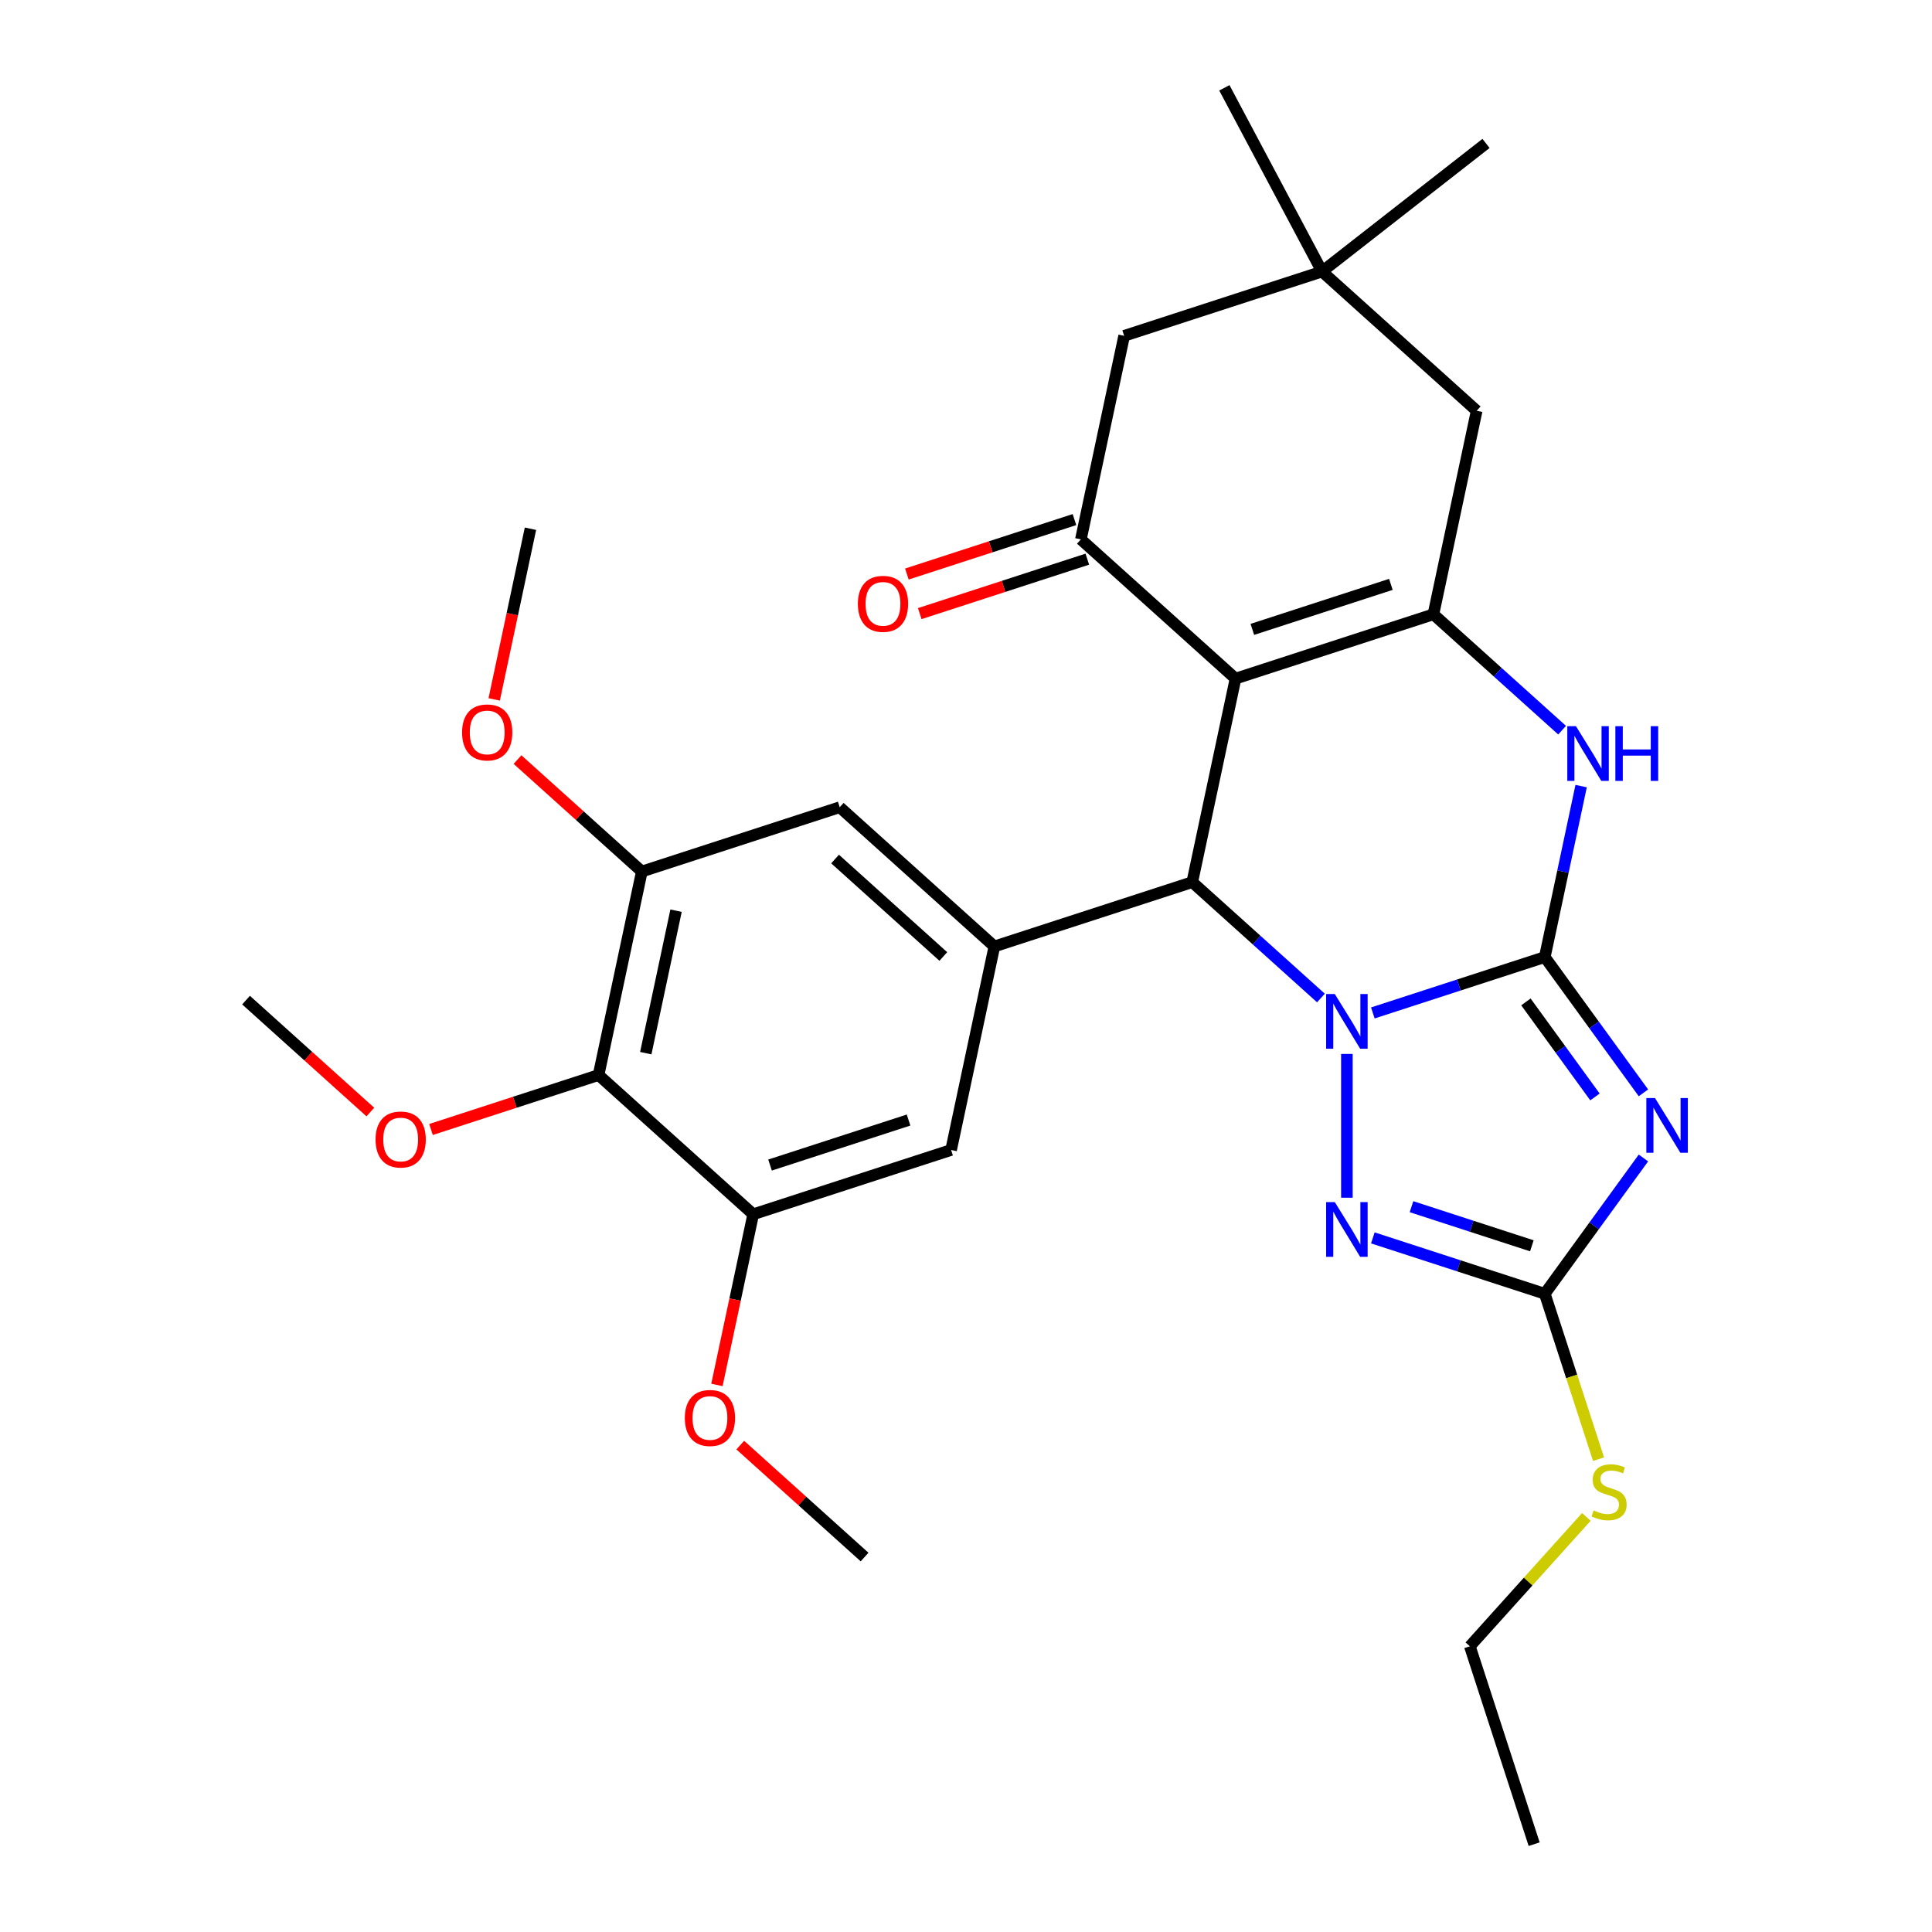 <?xml version='1.0' encoding='iso-8859-1'?>
<svg version='1.1' baseProfile='full'
              xmlns='http://www.w3.org/2000/svg'
                      xmlns:rdkit='http://www.rdkit.org/xml'
                      xmlns:xlink='http://www.w3.org/1999/xlink'
                  xml:space='preserve'
width='1000px' height='1000px' viewBox='0 0 1000 1000'>
<!-- END OF HEADER -->
<rect style='opacity:1.0;fill:#FFFFFF;stroke:none' width='1000' height='1000' x='0' y='0'> </rect>
<path class='bond-0' d='M 799.58,495.38 L 755.081,509.839' style='fill:none;fill-rule:evenodd;stroke:#000000;stroke-width:6px;stroke-linecap:butt;stroke-linejoin:miter;stroke-opacity:1' />
<path class='bond-0' d='M 755.081,509.839 L 710.582,524.297' style='fill:none;fill-rule:evenodd;stroke:#0000FF;stroke-width:6px;stroke-linecap:butt;stroke-linejoin:miter;stroke-opacity:1' />
<path class='bond-2' d='M 799.58,495.38 L 825.111,530.52' style='fill:none;fill-rule:evenodd;stroke:#000000;stroke-width:6px;stroke-linecap:butt;stroke-linejoin:miter;stroke-opacity:1' />
<path class='bond-2' d='M 825.111,530.52 L 850.642,565.66' style='fill:none;fill-rule:evenodd;stroke:#0000FF;stroke-width:6px;stroke-linecap:butt;stroke-linejoin:miter;stroke-opacity:1' />
<path class='bond-2' d='M 789.813,518.583 L 807.685,543.181' style='fill:none;fill-rule:evenodd;stroke:#000000;stroke-width:6px;stroke-linecap:butt;stroke-linejoin:miter;stroke-opacity:1' />
<path class='bond-2' d='M 807.685,543.181 L 825.556,567.78' style='fill:none;fill-rule:evenodd;stroke:#0000FF;stroke-width:6px;stroke-linecap:butt;stroke-linejoin:miter;stroke-opacity:1' />
<path class='bond-6' d='M 799.58,495.38 L 808.986,451.132' style='fill:none;fill-rule:evenodd;stroke:#000000;stroke-width:6px;stroke-linecap:butt;stroke-linejoin:miter;stroke-opacity:1' />
<path class='bond-6' d='M 808.986,451.132 L 818.391,406.884' style='fill:none;fill-rule:evenodd;stroke:#0000FF;stroke-width:6px;stroke-linecap:butt;stroke-linejoin:miter;stroke-opacity:1' />
<path class='bond-3' d='M 683.717,516.567 L 650.414,486.581' style='fill:none;fill-rule:evenodd;stroke:#0000FF;stroke-width:6px;stroke-linecap:butt;stroke-linejoin:miter;stroke-opacity:1' />
<path class='bond-3' d='M 650.414,486.581 L 617.111,456.595' style='fill:none;fill-rule:evenodd;stroke:#000000;stroke-width:6px;stroke-linecap:butt;stroke-linejoin:miter;stroke-opacity:1' />
<path class='bond-5' d='M 697.15,545.515 L 697.15,619.933' style='fill:none;fill-rule:evenodd;stroke:#0000FF;stroke-width:6px;stroke-linecap:butt;stroke-linejoin:miter;stroke-opacity:1' />
<path class='bond-1' d='M 639.504,351.247 L 741.935,317.965' style='fill:none;fill-rule:evenodd;stroke:#000000;stroke-width:6px;stroke-linecap:butt;stroke-linejoin:miter;stroke-opacity:1' />
<path class='bond-1' d='M 648.212,325.768 L 719.914,302.471' style='fill:none;fill-rule:evenodd;stroke:#000000;stroke-width:6px;stroke-linecap:butt;stroke-linejoin:miter;stroke-opacity:1' />
<path class='bond-8' d='M 639.504,351.247 L 559.466,279.18' style='fill:none;fill-rule:evenodd;stroke:#000000;stroke-width:6px;stroke-linecap:butt;stroke-linejoin:miter;stroke-opacity:1' />
<path class='bond-31' d='M 639.504,351.247 L 617.111,456.595' style='fill:none;fill-rule:evenodd;stroke:#000000;stroke-width:6px;stroke-linecap:butt;stroke-linejoin:miter;stroke-opacity:1' />
<path class='bond-7' d='M 850.642,599.366 L 825.111,634.506' style='fill:none;fill-rule:evenodd;stroke:#0000FF;stroke-width:6px;stroke-linecap:butt;stroke-linejoin:miter;stroke-opacity:1' />
<path class='bond-7' d='M 825.111,634.506 L 799.58,669.646' style='fill:none;fill-rule:evenodd;stroke:#000000;stroke-width:6px;stroke-linecap:butt;stroke-linejoin:miter;stroke-opacity:1' />
<path class='bond-9' d='M 617.111,456.595 L 514.681,489.877' style='fill:none;fill-rule:evenodd;stroke:#000000;stroke-width:6px;stroke-linecap:butt;stroke-linejoin:miter;stroke-opacity:1' />
<path class='bond-4' d='M 741.935,317.965 L 775.238,347.951' style='fill:none;fill-rule:evenodd;stroke:#000000;stroke-width:6px;stroke-linecap:butt;stroke-linejoin:miter;stroke-opacity:1' />
<path class='bond-4' d='M 775.238,347.951 L 808.54,377.937' style='fill:none;fill-rule:evenodd;stroke:#0000FF;stroke-width:6px;stroke-linecap:butt;stroke-linejoin:miter;stroke-opacity:1' />
<path class='bond-15' d='M 741.935,317.965 L 764.327,212.617' style='fill:none;fill-rule:evenodd;stroke:#000000;stroke-width:6px;stroke-linecap:butt;stroke-linejoin:miter;stroke-opacity:1' />
<path class='bond-30' d='M 710.582,640.729 L 755.081,655.187' style='fill:none;fill-rule:evenodd;stroke:#0000FF;stroke-width:6px;stroke-linecap:butt;stroke-linejoin:miter;stroke-opacity:1' />
<path class='bond-30' d='M 755.081,655.187 L 799.58,669.646' style='fill:none;fill-rule:evenodd;stroke:#000000;stroke-width:6px;stroke-linecap:butt;stroke-linejoin:miter;stroke-opacity:1' />
<path class='bond-30' d='M 730.588,624.58 L 761.738,634.701' style='fill:none;fill-rule:evenodd;stroke:#0000FF;stroke-width:6px;stroke-linecap:butt;stroke-linejoin:miter;stroke-opacity:1' />
<path class='bond-30' d='M 761.738,634.701 L 792.887,644.822' style='fill:none;fill-rule:evenodd;stroke:#000000;stroke-width:6px;stroke-linecap:butt;stroke-linejoin:miter;stroke-opacity:1' />
<path class='bond-19' d='M 799.58,669.646 L 813.49,712.455' style='fill:none;fill-rule:evenodd;stroke:#000000;stroke-width:6px;stroke-linecap:butt;stroke-linejoin:miter;stroke-opacity:1' />
<path class='bond-19' d='M 813.49,712.455 L 827.399,755.264' style='fill:none;fill-rule:evenodd;stroke:#CCCC00;stroke-width:6px;stroke-linecap:butt;stroke-linejoin:miter;stroke-opacity:1' />
<path class='bond-18' d='M 556.138,268.937 L 512.768,283.028' style='fill:none;fill-rule:evenodd;stroke:#000000;stroke-width:6px;stroke-linecap:butt;stroke-linejoin:miter;stroke-opacity:1' />
<path class='bond-18' d='M 512.768,283.028 L 469.399,297.12' style='fill:none;fill-rule:evenodd;stroke:#FF0000;stroke-width:6px;stroke-linecap:butt;stroke-linejoin:miter;stroke-opacity:1' />
<path class='bond-18' d='M 562.794,289.423 L 519.425,303.515' style='fill:none;fill-rule:evenodd;stroke:#000000;stroke-width:6px;stroke-linecap:butt;stroke-linejoin:miter;stroke-opacity:1' />
<path class='bond-18' d='M 519.425,303.515 L 476.056,317.606' style='fill:none;fill-rule:evenodd;stroke:#FF0000;stroke-width:6px;stroke-linecap:butt;stroke-linejoin:miter;stroke-opacity:1' />
<path class='bond-32' d='M 559.466,279.18 L 581.858,173.832' style='fill:none;fill-rule:evenodd;stroke:#000000;stroke-width:6px;stroke-linecap:butt;stroke-linejoin:miter;stroke-opacity:1' />
<path class='bond-13' d='M 514.681,489.877 L 492.288,595.226' style='fill:none;fill-rule:evenodd;stroke:#000000;stroke-width:6px;stroke-linecap:butt;stroke-linejoin:miter;stroke-opacity:1' />
<path class='bond-14' d='M 514.681,489.877 L 434.642,417.81' style='fill:none;fill-rule:evenodd;stroke:#000000;stroke-width:6px;stroke-linecap:butt;stroke-linejoin:miter;stroke-opacity:1' />
<path class='bond-14' d='M 488.262,495.075 L 432.235,444.628' style='fill:none;fill-rule:evenodd;stroke:#000000;stroke-width:6px;stroke-linecap:butt;stroke-linejoin:miter;stroke-opacity:1' />
<path class='bond-10' d='M 309.819,556.441 L 332.212,451.092' style='fill:none;fill-rule:evenodd;stroke:#000000;stroke-width:6px;stroke-linecap:butt;stroke-linejoin:miter;stroke-opacity:1' />
<path class='bond-10' d='M 334.248,545.117 L 349.923,471.373' style='fill:none;fill-rule:evenodd;stroke:#000000;stroke-width:6px;stroke-linecap:butt;stroke-linejoin:miter;stroke-opacity:1' />
<path class='bond-20' d='M 309.819,556.441 L 266.45,570.532' style='fill:none;fill-rule:evenodd;stroke:#000000;stroke-width:6px;stroke-linecap:butt;stroke-linejoin:miter;stroke-opacity:1' />
<path class='bond-20' d='M 266.45,570.532 L 223.081,584.623' style='fill:none;fill-rule:evenodd;stroke:#FF0000;stroke-width:6px;stroke-linecap:butt;stroke-linejoin:miter;stroke-opacity:1' />
<path class='bond-33' d='M 309.819,556.441 L 389.857,628.507' style='fill:none;fill-rule:evenodd;stroke:#000000;stroke-width:6px;stroke-linecap:butt;stroke-linejoin:miter;stroke-opacity:1' />
<path class='bond-11' d='M 389.857,628.507 L 492.288,595.226' style='fill:none;fill-rule:evenodd;stroke:#000000;stroke-width:6px;stroke-linecap:butt;stroke-linejoin:miter;stroke-opacity:1' />
<path class='bond-11' d='M 398.566,603.029 L 470.267,579.732' style='fill:none;fill-rule:evenodd;stroke:#000000;stroke-width:6px;stroke-linecap:butt;stroke-linejoin:miter;stroke-opacity:1' />
<path class='bond-21' d='M 389.857,628.507 L 380.469,672.675' style='fill:none;fill-rule:evenodd;stroke:#000000;stroke-width:6px;stroke-linecap:butt;stroke-linejoin:miter;stroke-opacity:1' />
<path class='bond-21' d='M 380.469,672.675 L 371.081,716.843' style='fill:none;fill-rule:evenodd;stroke:#FF0000;stroke-width:6px;stroke-linecap:butt;stroke-linejoin:miter;stroke-opacity:1' />
<path class='bond-12' d='M 332.212,451.092 L 434.642,417.81' style='fill:none;fill-rule:evenodd;stroke:#000000;stroke-width:6px;stroke-linecap:butt;stroke-linejoin:miter;stroke-opacity:1' />
<path class='bond-22' d='M 332.212,451.092 L 300.039,422.124' style='fill:none;fill-rule:evenodd;stroke:#000000;stroke-width:6px;stroke-linecap:butt;stroke-linejoin:miter;stroke-opacity:1' />
<path class='bond-22' d='M 300.039,422.124 L 267.866,393.155' style='fill:none;fill-rule:evenodd;stroke:#FF0000;stroke-width:6px;stroke-linecap:butt;stroke-linejoin:miter;stroke-opacity:1' />
<path class='bond-16' d='M 764.327,212.617 L 684.289,140.55' style='fill:none;fill-rule:evenodd;stroke:#000000;stroke-width:6px;stroke-linecap:butt;stroke-linejoin:miter;stroke-opacity:1' />
<path class='bond-17' d='M 684.289,140.55 L 581.858,173.832' style='fill:none;fill-rule:evenodd;stroke:#000000;stroke-width:6px;stroke-linecap:butt;stroke-linejoin:miter;stroke-opacity:1' />
<path class='bond-23' d='M 684.289,140.55 L 769.159,74.242' style='fill:none;fill-rule:evenodd;stroke:#000000;stroke-width:6px;stroke-linecap:butt;stroke-linejoin:miter;stroke-opacity:1' />
<path class='bond-24' d='M 684.289,140.55 L 633.726,45.455' style='fill:none;fill-rule:evenodd;stroke:#000000;stroke-width:6px;stroke-linecap:butt;stroke-linejoin:miter;stroke-opacity:1' />
<path class='bond-25' d='M 821.09,785.151 L 790.942,818.633' style='fill:none;fill-rule:evenodd;stroke:#CCCC00;stroke-width:6px;stroke-linecap:butt;stroke-linejoin:miter;stroke-opacity:1' />
<path class='bond-25' d='M 790.942,818.633 L 760.795,852.115' style='fill:none;fill-rule:evenodd;stroke:#000000;stroke-width:6px;stroke-linecap:butt;stroke-linejoin:miter;stroke-opacity:1' />
<path class='bond-26' d='M 191.696,575.593 L 159.523,546.624' style='fill:none;fill-rule:evenodd;stroke:#FF0000;stroke-width:6px;stroke-linecap:butt;stroke-linejoin:miter;stroke-opacity:1' />
<path class='bond-26' d='M 159.523,546.624 L 127.35,517.656' style='fill:none;fill-rule:evenodd;stroke:#000000;stroke-width:6px;stroke-linecap:butt;stroke-linejoin:miter;stroke-opacity:1' />
<path class='bond-27' d='M 383.158,747.985 L 415.33,776.954' style='fill:none;fill-rule:evenodd;stroke:#FF0000;stroke-width:6px;stroke-linecap:butt;stroke-linejoin:miter;stroke-opacity:1' />
<path class='bond-27' d='M 415.33,776.954 L 447.503,805.922' style='fill:none;fill-rule:evenodd;stroke:#000000;stroke-width:6px;stroke-linecap:butt;stroke-linejoin:miter;stroke-opacity:1' />
<path class='bond-28' d='M 255.79,362.013 L 265.178,317.845' style='fill:none;fill-rule:evenodd;stroke:#FF0000;stroke-width:6px;stroke-linecap:butt;stroke-linejoin:miter;stroke-opacity:1' />
<path class='bond-28' d='M 265.178,317.845 L 274.566,273.677' style='fill:none;fill-rule:evenodd;stroke:#000000;stroke-width:6px;stroke-linecap:butt;stroke-linejoin:miter;stroke-opacity:1' />
<path class='bond-29' d='M 760.795,852.115 L 794.077,954.545' style='fill:none;fill-rule:evenodd;stroke:#000000;stroke-width:6px;stroke-linecap:butt;stroke-linejoin:miter;stroke-opacity:1' />
<path  class='atom-1' d='M 690.89 514.502
L 700.17 529.502
Q 701.09 530.982, 702.57 533.662
Q 704.05 536.342, 704.13 536.502
L 704.13 514.502
L 707.89 514.502
L 707.89 542.822
L 704.01 542.822
L 694.05 526.422
Q 692.89 524.502, 691.65 522.302
Q 690.45 520.102, 690.09 519.422
L 690.09 542.822
L 686.41 542.822
L 686.41 514.502
L 690.89 514.502
' fill='#0000FF'/>
<path  class='atom-3' d='M 856.626 568.353
L 865.906 583.353
Q 866.826 584.833, 868.306 587.513
Q 869.786 590.193, 869.866 590.353
L 869.866 568.353
L 873.626 568.353
L 873.626 596.673
L 869.746 596.673
L 859.786 580.273
Q 858.626 578.353, 857.386 576.153
Q 856.186 573.953, 855.826 573.273
L 855.826 596.673
L 852.146 596.673
L 852.146 568.353
L 856.626 568.353
' fill='#0000FF'/>
<path  class='atom-6' d='M 690.89 622.204
L 700.17 637.204
Q 701.09 638.684, 702.57 641.364
Q 704.05 644.044, 704.13 644.204
L 704.13 622.204
L 707.89 622.204
L 707.89 650.524
L 704.01 650.524
L 694.05 634.124
Q 692.89 632.204, 691.65 630.004
Q 690.45 627.804, 690.09 627.124
L 690.09 650.524
L 686.41 650.524
L 686.41 622.204
L 690.89 622.204
' fill='#0000FF'/>
<path  class='atom-7' d='M 815.713 375.872
L 824.993 390.872
Q 825.913 392.352, 827.393 395.032
Q 828.873 397.712, 828.953 397.872
L 828.953 375.872
L 832.713 375.872
L 832.713 404.192
L 828.833 404.192
L 818.873 387.792
Q 817.713 385.872, 816.473 383.672
Q 815.273 381.472, 814.913 380.792
L 814.913 404.192
L 811.233 404.192
L 811.233 375.872
L 815.713 375.872
' fill='#0000FF'/>
<path  class='atom-7' d='M 836.113 375.872
L 839.953 375.872
L 839.953 387.912
L 854.433 387.912
L 854.433 375.872
L 858.273 375.872
L 858.273 404.192
L 854.433 404.192
L 854.433 391.112
L 839.953 391.112
L 839.953 404.192
L 836.113 404.192
L 836.113 375.872
' fill='#0000FF'/>
<path  class='atom-19' d='M 444.035 312.542
Q 444.035 305.742, 447.395 301.942
Q 450.755 298.142, 457.035 298.142
Q 463.315 298.142, 466.675 301.942
Q 470.035 305.742, 470.035 312.542
Q 470.035 319.422, 466.635 323.342
Q 463.235 327.222, 457.035 327.222
Q 450.795 327.222, 447.395 323.342
Q 444.035 319.462, 444.035 312.542
M 457.035 324.022
Q 461.355 324.022, 463.675 321.142
Q 466.035 318.222, 466.035 312.542
Q 466.035 306.982, 463.675 304.182
Q 461.355 301.342, 457.035 301.342
Q 452.715 301.342, 450.355 304.142
Q 448.035 306.942, 448.035 312.542
Q 448.035 318.262, 450.355 321.142
Q 452.715 324.022, 457.035 324.022
' fill='#FF0000'/>
<path  class='atom-20' d='M 824.862 781.797
Q 825.182 781.917, 826.502 782.477
Q 827.822 783.037, 829.262 783.397
Q 830.742 783.717, 832.182 783.717
Q 834.862 783.717, 836.422 782.437
Q 837.982 781.117, 837.982 778.837
Q 837.982 777.277, 837.182 776.317
Q 836.422 775.357, 835.222 774.837
Q 834.022 774.317, 832.022 773.717
Q 829.502 772.957, 827.982 772.237
Q 826.502 771.517, 825.422 769.997
Q 824.382 768.477, 824.382 765.917
Q 824.382 762.357, 826.782 760.157
Q 829.222 757.957, 834.022 757.957
Q 837.302 757.957, 841.022 759.517
L 840.102 762.597
Q 836.702 761.197, 834.142 761.197
Q 831.382 761.197, 829.862 762.357
Q 828.342 763.477, 828.382 765.437
Q 828.382 766.957, 829.142 767.877
Q 829.942 768.797, 831.062 769.317
Q 832.222 769.837, 834.142 770.437
Q 836.702 771.237, 838.222 772.037
Q 839.742 772.837, 840.822 774.477
Q 841.942 776.077, 841.942 778.837
Q 841.942 782.757, 839.302 784.877
Q 836.702 786.957, 832.342 786.957
Q 829.822 786.957, 827.902 786.397
Q 826.022 785.877, 823.782 784.957
L 824.862 781.797
' fill='#CCCC00'/>
<path  class='atom-21' d='M 194.389 589.802
Q 194.389 583.002, 197.749 579.202
Q 201.109 575.402, 207.389 575.402
Q 213.669 575.402, 217.029 579.202
Q 220.389 583.002, 220.389 589.802
Q 220.389 596.682, 216.989 600.602
Q 213.589 604.482, 207.389 604.482
Q 201.149 604.482, 197.749 600.602
Q 194.389 596.722, 194.389 589.802
M 207.389 601.282
Q 211.709 601.282, 214.029 598.402
Q 216.389 595.482, 216.389 589.802
Q 216.389 584.242, 214.029 581.442
Q 211.709 578.602, 207.389 578.602
Q 203.069 578.602, 200.709 581.402
Q 198.389 584.202, 198.389 589.802
Q 198.389 595.522, 200.709 598.402
Q 203.069 601.282, 207.389 601.282
' fill='#FF0000'/>
<path  class='atom-22' d='M 354.465 733.936
Q 354.465 727.136, 357.825 723.336
Q 361.185 719.536, 367.465 719.536
Q 373.745 719.536, 377.105 723.336
Q 380.465 727.136, 380.465 733.936
Q 380.465 740.816, 377.065 744.736
Q 373.665 748.616, 367.465 748.616
Q 361.225 748.616, 357.825 744.736
Q 354.465 740.856, 354.465 733.936
M 367.465 745.416
Q 371.785 745.416, 374.105 742.536
Q 376.465 739.616, 376.465 733.936
Q 376.465 728.376, 374.105 725.576
Q 371.785 722.736, 367.465 722.736
Q 363.145 722.736, 360.785 725.536
Q 358.465 728.336, 358.465 733.936
Q 358.465 739.656, 360.785 742.536
Q 363.145 745.416, 367.465 745.416
' fill='#FF0000'/>
<path  class='atom-23' d='M 239.174 379.105
Q 239.174 372.305, 242.534 368.505
Q 245.894 364.705, 252.174 364.705
Q 258.454 364.705, 261.814 368.505
Q 265.174 372.305, 265.174 379.105
Q 265.174 385.985, 261.774 389.905
Q 258.374 393.785, 252.174 393.785
Q 245.934 393.785, 242.534 389.905
Q 239.174 386.025, 239.174 379.105
M 252.174 390.585
Q 256.494 390.585, 258.814 387.705
Q 261.174 384.785, 261.174 379.105
Q 261.174 373.545, 258.814 370.745
Q 256.494 367.905, 252.174 367.905
Q 247.854 367.905, 245.494 370.705
Q 243.174 373.505, 243.174 379.105
Q 243.174 384.825, 245.494 387.705
Q 247.854 390.585, 252.174 390.585
' fill='#FF0000'/>
</svg>
